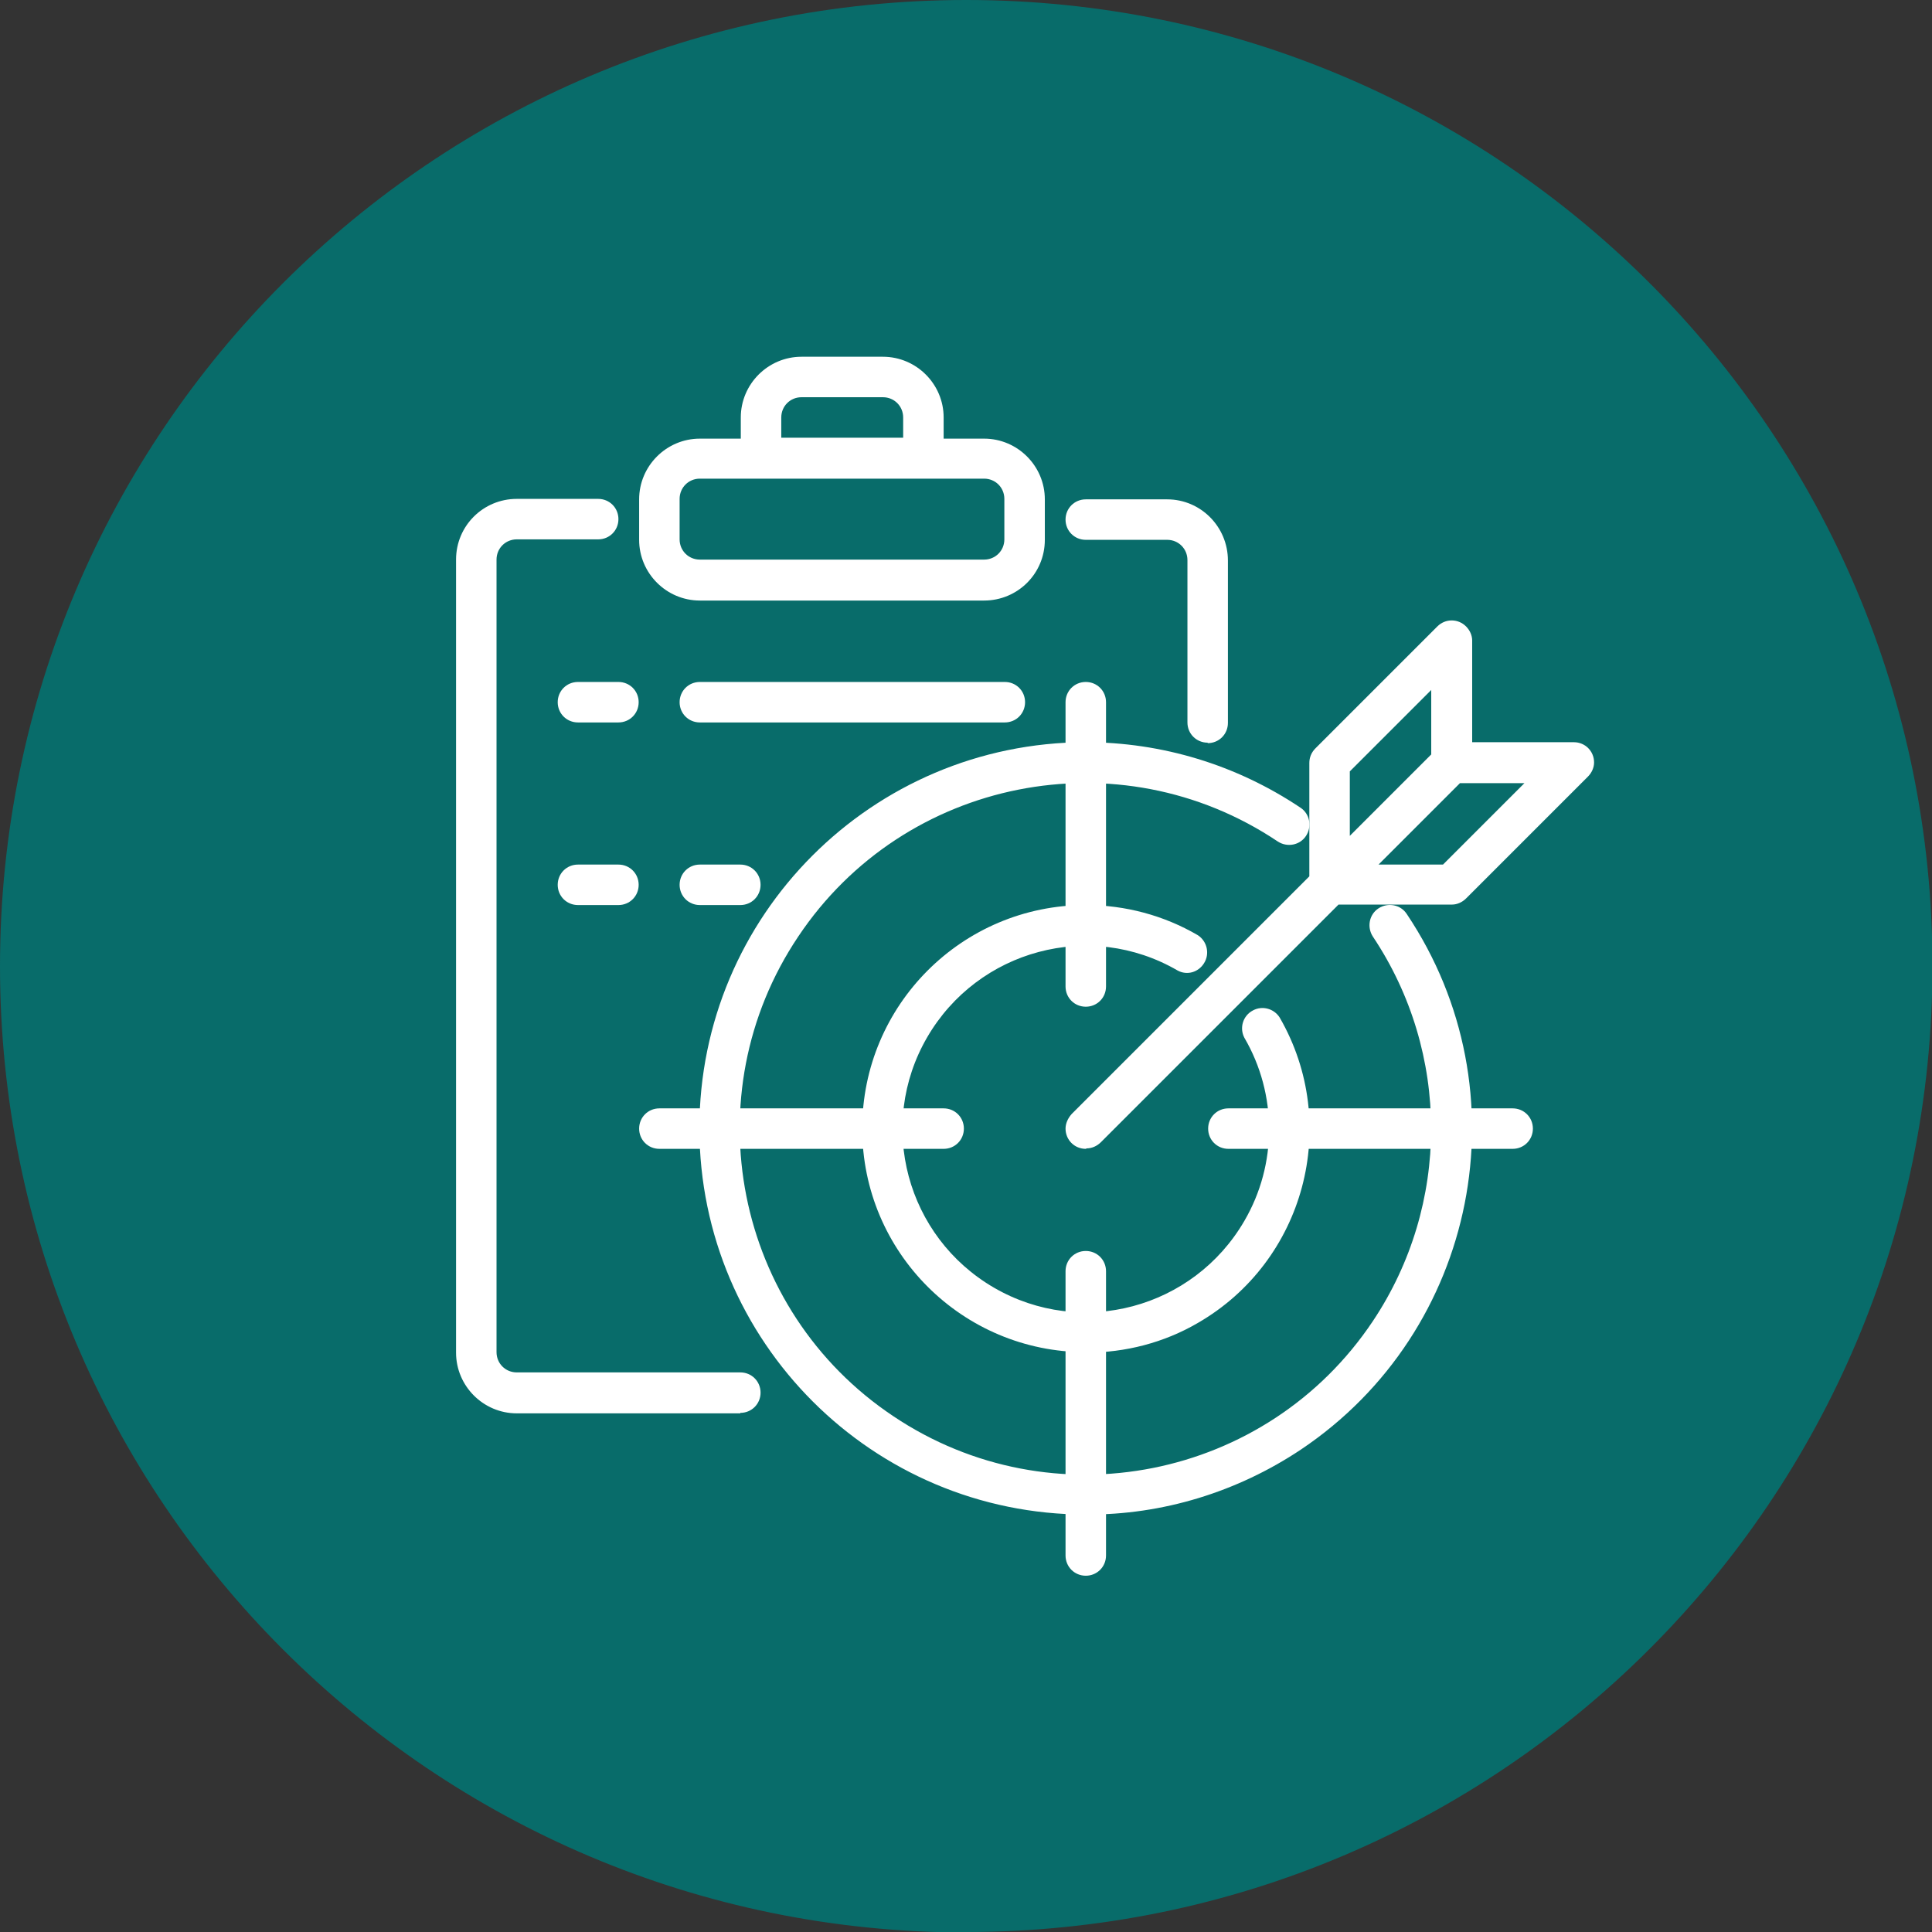 <?xml version="1.0" encoding="UTF-8"?>
<svg id="katman_2" data-name="katman 2" xmlns="http://www.w3.org/2000/svg" width="90" height="90" viewBox="0 0 41.05 41.05">
  <rect x="0" y="0" width="41.05" height="41.05" fill="#333333" stroke="none"/>
  <defs>
    <style>
      .cls-1 {
        fill: #fff;
      }

      .cls-1, .cls-2 {
        stroke-width: 0px;
      }

      .cls-2 {
        fill: #086c6a;
      }
    </style>
  </defs>
  <g id="katman_1" data-name="katman 1">
    <g>
      <path class="cls-2" d="m20.53,41.05c11.34,0,20.53-9.19,20.53-20.53S31.86,0,20.53,0,0,9.19,0,20.53s9.19,20.53,20.53,20.53"/>
      <path class="cls-1" d="m15.73,30.03h-4.75c-.71,0-1.29-.58-1.29-1.29V11.89c0-.72.58-1.29,1.29-1.29h1.73c.24,0,.43.19.43.43s-.19.43-.43.43h-1.73c-.24,0-.43.19-.43.43v16.84c0,.24.19.43.43.43h4.75c.24,0,.43.19.43.43s-.19.43-.43.43"/>
      <path class="cls-1" d="m25.66,15.78c-.24,0-.43-.19-.43-.43v-3.45c0-.24-.19-.43-.43-.43h-1.73c-.24,0-.43-.19-.43-.43s.19-.43.43-.43h1.73c.71,0,1.29.58,1.29,1.3v3.45c0,.24-.19.43-.43.43"/>
      <path class="cls-1" d="m14.87,10.17c-.24,0-.43.19-.43.43v.86c0,.24.19.43.43.43h6.04c.24,0,.43-.19.43-.43v-.86c0-.24-.19-.43-.43-.43h-6.04Zm6.04,2.59h-6.04c-.71,0-1.29-.58-1.29-1.29v-.86c0-.71.58-1.29,1.29-1.29h6.04c.71,0,1.29.58,1.29,1.29v.86c0,.72-.58,1.29-1.29,1.29"/>
      <path class="cls-1" d="m16.6,9.3h2.59v-.43c0-.24-.19-.43-.43-.43h-1.73c-.24,0-.43.19-.43.43v.43Zm3.02.86h-3.45c-.24,0-.43-.19-.43-.43v-.86c0-.71.58-1.29,1.29-1.29h1.73c.71,0,1.29.58,1.29,1.29v.86c0,.24-.19.43-.43.43"/>
      <path class="cls-1" d="m23.07,28.73c-2.62,0-4.75-2.12-4.75-4.75,0-2.62,2.12-4.75,4.75-4.75.84,0,1.66.22,2.38.64.2.13.26.4.13.6-.12.19-.36.26-.56.15-1.86-1.08-4.24-.44-5.32,1.42-1.08,1.86-.44,4.24,1.42,5.32s4.24.44,5.32-1.42c.7-1.2.7-2.69,0-3.89-.11-.21-.03-.47.18-.58.2-.11.45-.04.57.15,1.31,2.27.53,5.18-1.74,6.49-.72.42-1.54.63-2.37.63"/>
      <path class="cls-1" d="m23.07,32.18c-4.53,0-8.2-3.67-8.21-8.2,0-4.53,3.67-8.2,8.2-8.21,1.63,0,3.21.48,4.57,1.39.2.13.25.4.12.6-.13.2-.4.25-.6.12,0,0,0,0,0,0-3.37-2.26-7.94-1.35-10.19,2.02-2.26,3.37-1.35,7.94,2.02,10.19,3.37,2.26,7.94,1.35,10.19-2.02,1.65-2.47,1.65-5.7,0-8.17-.13-.2-.08-.47.12-.6s.47-.08.6.12c2.52,3.76,1.51,8.86-2.25,11.38-1.35.9-2.94,1.39-4.56,1.38"/>
      <path class="cls-1" d="m23.07,21.39c-.24,0-.43-.19-.43-.43v-6.04c0-.24.19-.43.43-.43s.43.19.43.43v6.04c0,.24-.19.43-.43.43"/>
      <path class="cls-1" d="m20.05,24.41h-6.04c-.24,0-.43-.19-.43-.43s.19-.43.43-.43h6.04c.24,0,.43.19.43.43s-.19.43-.43.43"/>
      <path class="cls-1" d="m23.07,33.48c-.24,0-.43-.19-.43-.43v-6.04c0-.24.19-.43.43-.43s.43.19.43.43v6.04c0,.24-.19.43-.43.43"/>
      <path class="cls-1" d="m32.14,24.41h-6.04c-.24,0-.43-.19-.43-.43s.19-.43.43-.43h6.04c.24,0,.43.19.43.43s-.19.43-.43.43"/>
      <path class="cls-1" d="m28.68,16.39v1.37l1.73-1.73v-1.37l-1.73,1.73Zm.61,1.98h1.37l1.73-1.73h-1.37l-1.73,1.73Zm-6.22,6.04c-.24,0-.43-.19-.43-.43,0-.11.05-.22.13-.31l5.05-5.05v-2.41c0-.11.04-.22.13-.31l2.59-2.59c.17-.17.44-.17.61,0,.08.08.13.19.13.3v2.16h2.16c.24,0,.43.19.43.43,0,.11-.05.22-.13.3l-2.59,2.59c-.08.08-.19.13-.3.13h-2.41l-5.05,5.05c-.08.08-.19.13-.3.13"/>
      <path class="cls-1" d="m13.14,15.35h-.86c-.24,0-.43-.19-.43-.43s.19-.43.43-.43h.86c.24,0,.43.19.43.43s-.19.43-.43.43"/>
      <path class="cls-1" d="m21.35,15.35h-6.48c-.24,0-.43-.19-.43-.43s.19-.43.43-.43h6.48c.24,0,.43.19.43.43s-.19.43-.43.43"/>
      <path class="cls-1" d="m13.14,19.23h-.86c-.24,0-.43-.19-.43-.43s.19-.43.43-.43h.86c.24,0,.43.19.43.43s-.19.43-.43.43"/>
      <path class="cls-1" d="m15.73,19.23h-.86c-.24,0-.43-.19-.43-.43s.19-.43.43-.43h.86c.24,0,.43.19.43.43s-.19.43-.43.43"/>
    </g>
  </g>
</svg>